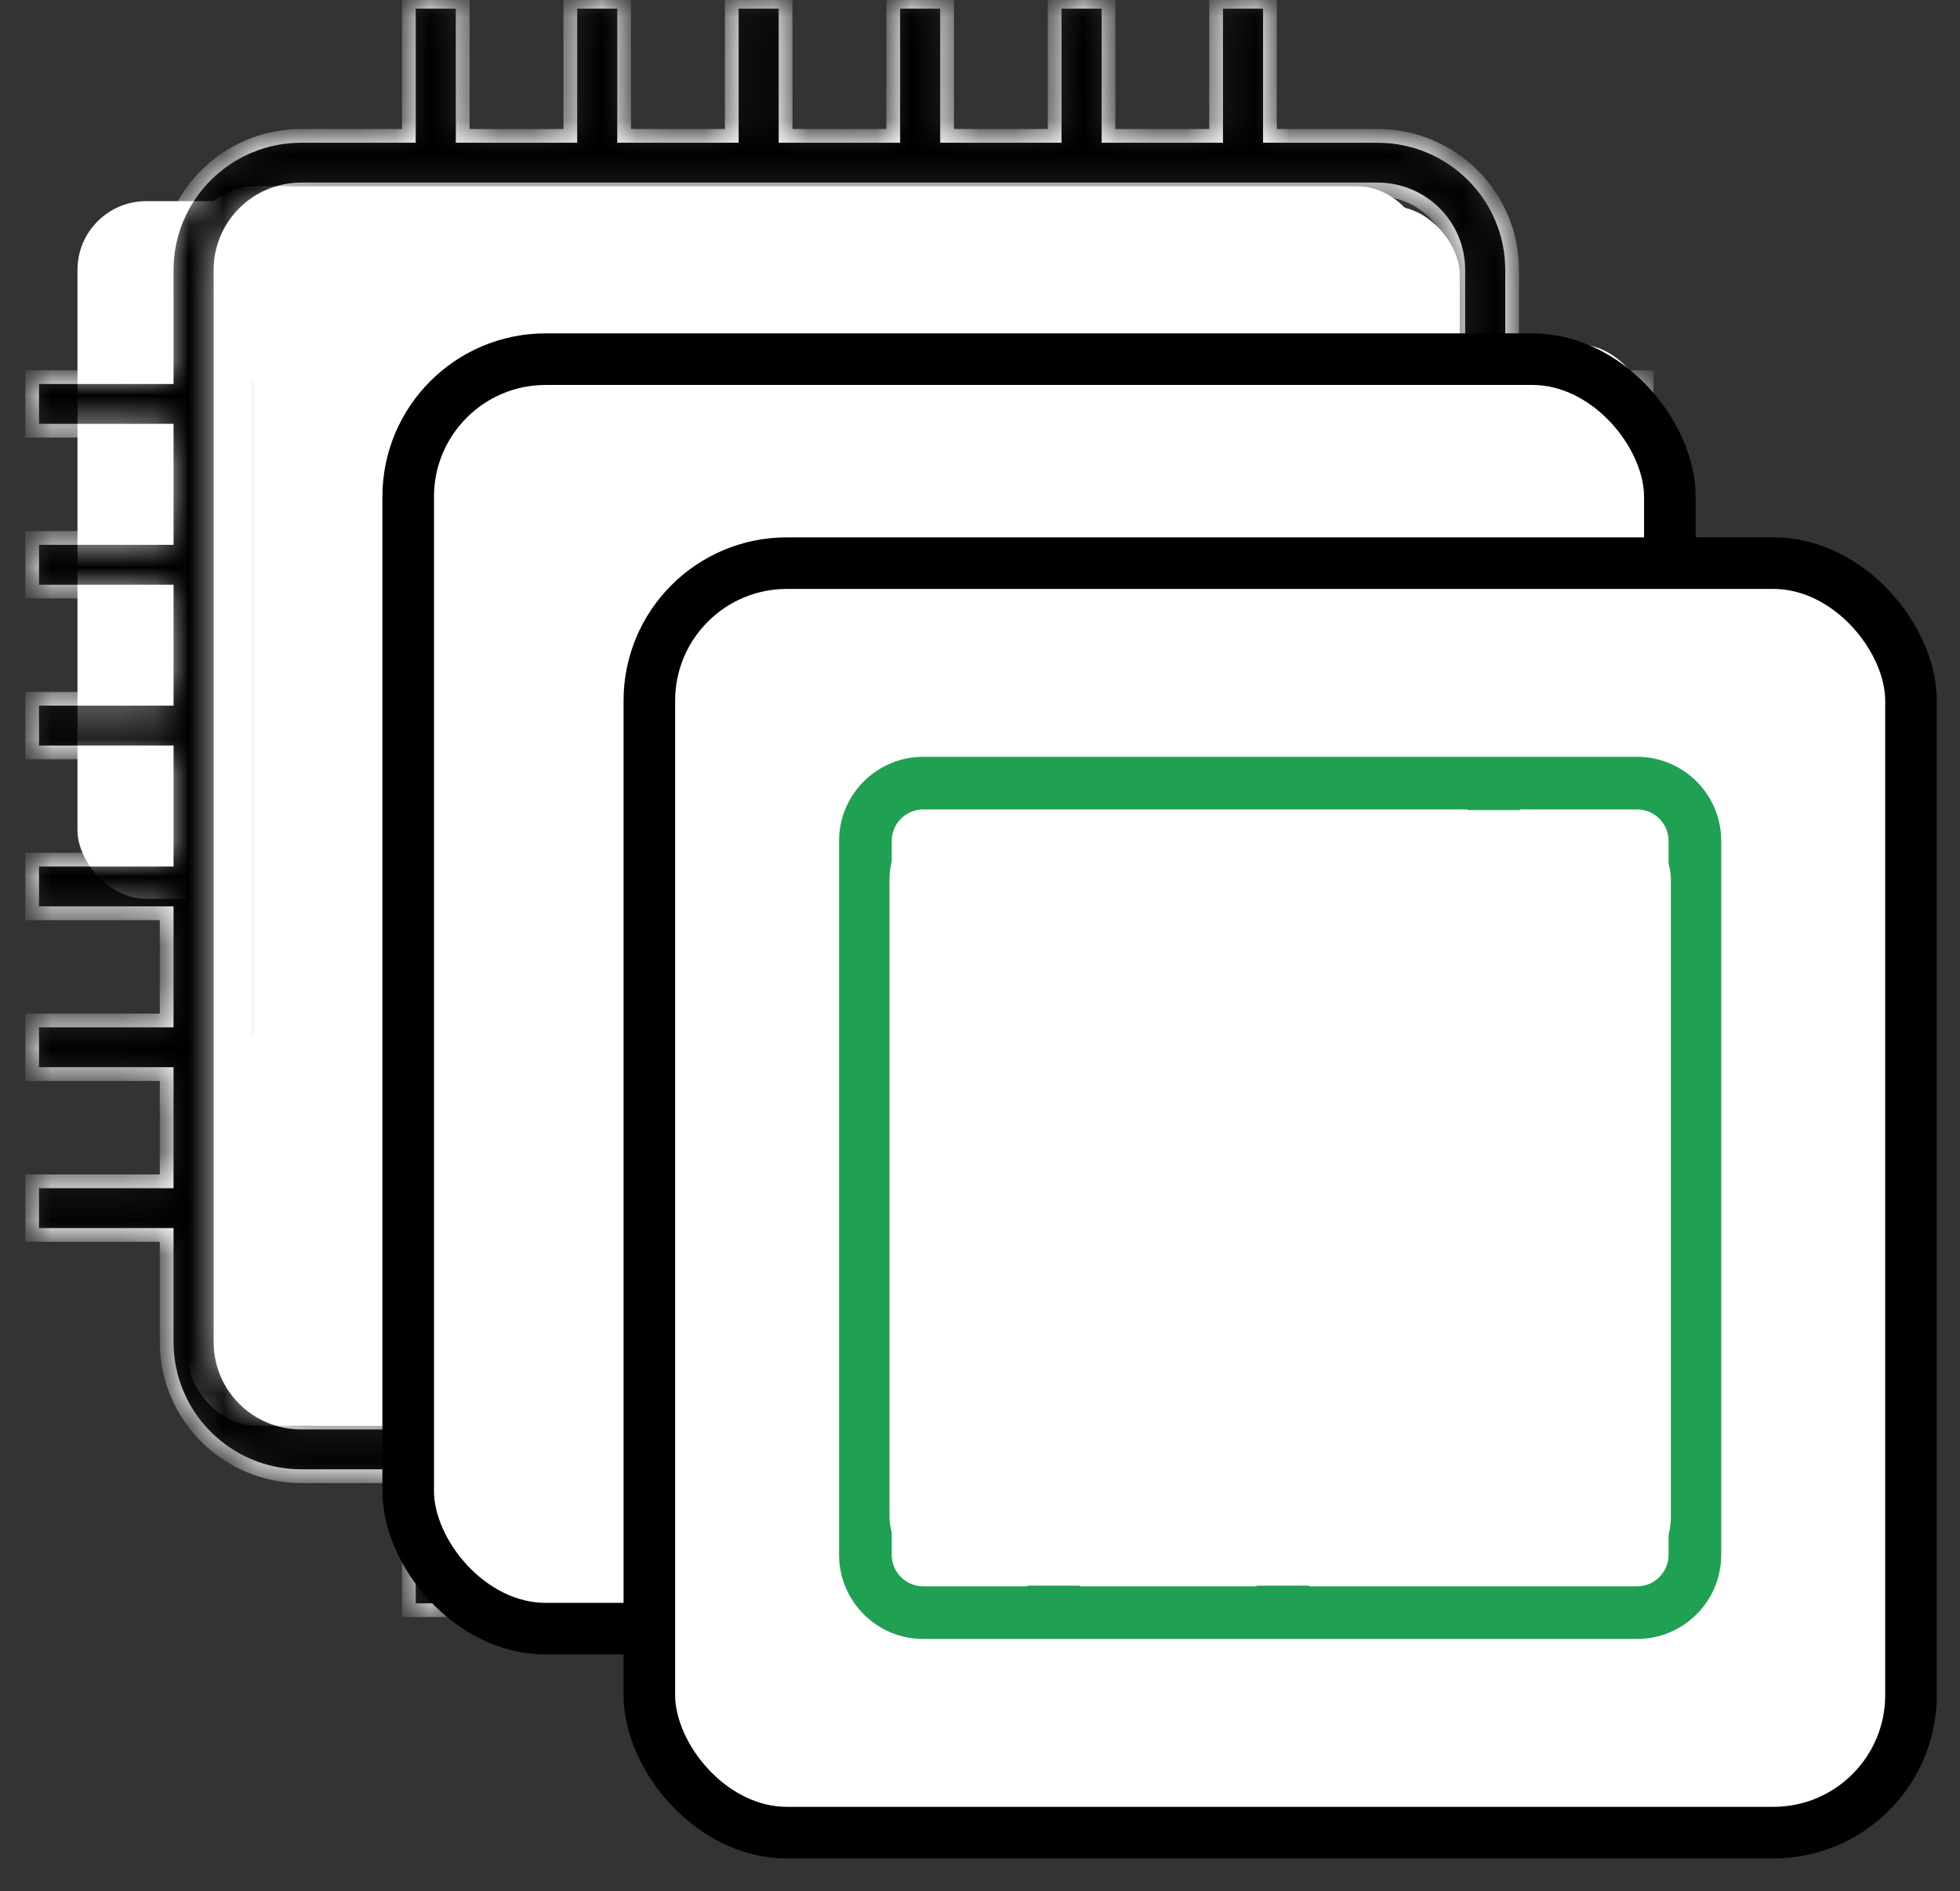<svg width="57" height="55" viewBox="0 0 57 55" fill="none" xmlns="http://www.w3.org/2000/svg">
<rect x="0" y="0" width="57" height="55" fill="#333333" stroke="none"/>
<rect x="5.46" y="5.418" width="36.018" height="36.045" rx="2" fill="white"/>
<rect x="2.253" y="5.85" width="20.439" height="20.289" rx="2" fill="white"/>
<path d="M28.221 9.051H9.546C8.332 9.051 7.346 10.038 7.346 11.251V29.927C7.346 31.141 8.333 32.128 9.546 32.128H28.221C29.435 32.128 30.422 31.141 30.422 29.927V11.251C30.422 10.037 29.435 9.051 28.221 9.051ZM8.723 11.251C8.723 10.797 9.092 10.428 9.546 10.428H23.787V17.618C22.543 17.887 21.559 18.87 21.291 20.115H16.217V16.585C17.518 16.33 18.502 15.182 18.502 13.808C18.502 12.248 17.232 10.979 15.672 10.979C14.297 10.979 13.149 11.963 12.895 13.262H8.723V11.251ZM24.476 18.922C25.513 18.922 26.357 19.766 26.357 20.804C26.357 21.841 25.513 22.685 24.476 22.685C23.431 22.685 22.594 21.833 22.594 20.804C22.594 19.773 23.434 18.922 24.476 18.922ZM15.672 15.261C14.876 15.261 14.219 14.613 14.219 13.808C14.219 13.007 14.87 12.355 15.672 12.355C16.473 12.355 17.125 13.007 17.125 13.808C17.125 14.616 16.467 15.261 15.672 15.261ZM12.698 26.513C12.299 26.289 12.029 25.861 12.029 25.371C12.029 24.649 12.618 24.061 13.34 24.061C14.062 24.061 14.65 24.649 14.65 25.371C14.65 26.372 13.567 27.005 12.698 26.513ZM18.267 30.751H13.648V28.041C14.985 27.889 16.027 26.749 16.027 25.371C16.027 23.89 14.822 22.684 13.34 22.684C11.857 22.684 10.652 23.89 10.652 25.371C10.652 26.473 11.319 27.423 12.271 27.837V30.751H9.546C9.092 30.751 8.723 30.381 8.723 29.927V14.639H12.966C12.972 14.649 13.342 16.053 14.84 16.513V20.804C14.84 21.184 15.148 21.492 15.528 21.492H18.267V30.751ZM29.045 29.927C29.045 30.381 28.676 30.751 28.221 30.751H19.644V27.773H29.045V29.927ZM29.045 26.396H19.644V21.492H21.291C21.607 22.959 22.915 24.061 24.476 24.061C26.272 24.061 27.734 22.6 27.734 20.804C27.734 19.243 26.631 17.935 25.165 17.618L25.164 10.428H28.221C28.676 10.428 29.045 10.797 29.045 11.251L29.045 26.396Z" fill="#20A052"/>
<path d="M15.672 15.261C14.876 15.261 14.219 14.613 14.219 13.808C14.219 13.007 14.87 12.355 15.672 12.355C16.473 12.355 17.125 13.007 17.125 13.808C17.125 14.616 16.467 15.261 15.672 15.261Z" fill="#20A052"/>
<path d="M24.476 18.922C25.513 18.922 26.357 19.766 26.357 20.804C26.357 21.841 25.513 22.685 24.476 22.685C23.431 22.685 22.594 21.833 22.594 20.804C22.594 19.773 23.434 18.922 24.476 18.922Z" fill="#20A052"/>
<path d="M12.698 26.513C12.299 26.289 12.029 25.861 12.029 25.371C12.029 24.649 12.618 24.061 13.34 24.061C14.062 24.061 14.65 24.649 14.65 25.371C14.65 26.372 13.567 27.005 12.698 26.513Z" fill="#20A052"/>
<rect x="11.871" y="10.013" width="36.018" height="36.045" rx="2" fill="white"/>
<rect x="8.664" y="10.445" width="20.439" height="20.289" rx="2" fill="white"/>
<rect x="7.346" y="5.992" width="35.105" height="35.47" rx="2" fill="white"/>
<path d="M33.659 11.759H14.984C13.77 11.759 12.783 12.746 12.783 13.96V32.636C12.783 33.85 13.77 34.837 14.984 34.837H33.659C34.873 34.837 35.859 33.85 35.859 32.636V13.96C35.859 12.746 34.872 11.759 33.659 11.759ZM14.16 13.96C14.16 13.505 14.529 13.136 14.983 13.136H29.225V20.327C27.98 20.596 26.997 21.579 26.728 22.824H21.654V19.293C22.955 19.039 23.939 17.891 23.939 16.516C23.939 14.957 22.67 13.687 21.109 13.687C19.735 13.687 18.587 14.671 18.332 15.971H14.16V13.96ZM29.913 21.631C30.951 21.631 31.794 22.475 31.794 23.512C31.794 24.55 30.951 25.393 29.913 25.393C28.869 25.393 28.032 24.541 28.032 23.512C28.032 22.481 28.871 21.631 29.913 21.631ZM21.109 17.97C20.313 17.97 19.656 17.322 19.656 16.516C19.656 15.716 20.308 15.064 21.109 15.064C21.911 15.064 22.562 15.716 22.562 16.516C22.562 17.325 21.904 17.97 21.109 17.97ZM18.136 29.222C17.736 28.998 17.467 28.57 17.467 28.08C17.467 27.358 18.055 26.77 18.778 26.77C19.5 26.77 20.088 27.358 20.088 28.08C20.087 29.081 19.005 29.713 18.136 29.222ZM23.704 33.459H19.085V30.75C20.423 30.597 21.465 29.458 21.465 28.08C21.465 26.599 20.259 25.393 18.778 25.393C17.295 25.393 16.09 26.599 16.09 28.08C16.09 29.182 16.756 30.132 17.708 30.546V33.459H14.984C14.529 33.459 14.16 33.09 14.16 32.636V17.348H18.404C18.41 17.358 18.78 18.762 20.277 19.222V23.512C20.277 23.892 20.586 24.201 20.966 24.201H23.704V33.459ZM34.482 32.636C34.482 33.09 34.113 33.459 33.659 33.459H25.081V30.482H34.482V32.636ZM34.482 29.105H25.081V24.201H26.728C27.045 25.668 28.353 26.77 29.913 26.77C31.71 26.77 33.171 25.309 33.171 23.512C33.171 21.952 32.069 20.644 30.602 20.327L30.602 13.136H33.659C34.113 13.136 34.482 13.505 34.482 13.96L34.482 29.105Z" fill="#20A052"/>
<path d="M21.109 17.97C20.313 17.97 19.656 17.322 19.656 16.516C19.656 15.716 20.308 15.064 21.109 15.064C21.911 15.064 22.562 15.716 22.562 16.516C22.562 17.325 21.904 17.97 21.109 17.97Z" fill="#20A052"/>
<path d="M29.913 21.631C30.951 21.631 31.794 22.475 31.794 23.512C31.794 24.55 30.951 25.393 29.913 25.393C28.869 25.393 28.032 24.541 28.032 23.512C28.032 22.481 28.871 21.631 29.913 21.631Z" fill="#20A052"/>
<path d="M18.136 29.222C17.736 28.998 17.467 28.57 17.467 28.08C17.467 27.358 18.055 26.77 18.778 26.77C19.5 26.77 20.088 27.358 20.088 28.08C20.087 29.081 19.005 29.713 18.136 29.222Z" fill="#20A052"/>
<rect x="14.102" y="13.154" width="20.439" height="20.289" rx="2" fill="white"/>
<mask id="path-9-inside-1" fill="white">
<path d="M47.888 12.526V10.967H43.976V7.849C43.973 5.697 42.223 3.953 40.063 3.951H36.932V0.053H35.367V3.951H32.237V0.053H30.672V3.951H27.542V0.053H25.977V3.951H22.846V0.053H21.281V3.951H18.151V0.053H16.586V3.951H13.456V0.053H11.89V3.951H8.76C6.6 3.953 4.85 5.697 4.847 7.849V10.967H0.935V12.526H4.847V15.645H0.935V17.204H4.847V20.322H0.935V21.881H4.847V25H0.935V26.559H4.847V29.677H0.935V31.236H4.847V34.355H0.935V35.914H4.847V39.032C4.85 41.184 6.6 42.928 8.76 42.93H11.89V46.828H13.456V42.93H16.586V46.828H18.151V42.93H21.281V46.828H22.846V42.93H25.977V46.828H27.542V42.93H30.672V46.828H32.237V42.93H35.367V46.828H36.932V42.93H40.063C42.223 42.928 43.973 41.184 43.976 39.032V35.914H47.888V34.355H43.976V31.236H47.888V29.677H43.976V26.559H47.888V25H43.976V21.881H47.888V20.322H43.976V17.204H47.888V15.645H43.976V12.526H47.888ZM42.41 39.032C42.41 40.324 41.359 41.371 40.063 41.371H8.76C7.464 41.371 6.413 40.324 6.413 39.032V7.849C6.413 6.557 7.464 5.51 8.76 5.51H40.063C41.359 5.51 42.41 6.557 42.41 7.849V39.032Z"/>
</mask>
<path d="M47.888 12.526V10.967H43.976V7.849C43.973 5.697 42.223 3.953 40.063 3.951H36.932V0.053H35.367V3.951H32.237V0.053H30.672V3.951H27.542V0.053H25.977V3.951H22.846V0.053H21.281V3.951H18.151V0.053H16.586V3.951H13.456V0.053H11.89V3.951H8.76C6.6 3.953 4.85 5.697 4.847 7.849V10.967H0.935V12.526H4.847V15.645H0.935V17.204H4.847V20.322H0.935V21.881H4.847V25H0.935V26.559H4.847V29.677H0.935V31.236H4.847V34.355H0.935V35.914H4.847V39.032C4.85 41.184 6.6 42.928 8.76 42.93H11.89V46.828H13.456V42.93H16.586V46.828H18.151V42.93H21.281V46.828H22.846V42.93H25.977V46.828H27.542V42.93H30.672V46.828H32.237V42.93H35.367V46.828H36.932V42.93H40.063C42.223 42.928 43.973 41.184 43.976 39.032V35.914H47.888V34.355H43.976V31.236H47.888V29.677H43.976V26.559H47.888V25H43.976V21.881H47.888V20.322H43.976V17.204H47.888V15.645H43.976V12.526H47.888ZM42.41 39.032C42.41 40.324 41.359 41.371 40.063 41.371H8.76C7.464 41.371 6.413 40.324 6.413 39.032V7.849C6.413 6.557 7.464 5.51 8.76 5.51H40.063C41.359 5.51 42.41 6.557 42.41 7.849V39.032Z" fill="black" stroke="white" stroke-width="0.4" mask="url(#path-9-inside-1)"/>
<rect x="11.871" y="10.445" width="36.691" height="36.919" rx="4" fill="white" stroke="black" stroke-width="1.5"/>
<rect x="18.884" y="16.377" width="36.691" height="36.919" rx="4" fill="white" stroke="black" stroke-width="1.5"/>
<path d="M47.61 22.009H26.849C25.499 22.009 24.402 23.106 24.402 24.455V45.218C24.402 46.567 25.499 47.664 26.849 47.664H47.61C48.959 47.664 50.056 46.567 50.056 45.218V24.455C50.056 23.106 48.959 22.009 47.61 22.009ZM25.933 24.455C25.933 23.95 26.343 23.54 26.848 23.54H42.68V31.534C41.297 31.833 40.204 32.926 39.905 34.309H34.264V30.385C35.711 30.102 36.804 28.825 36.804 27.297C36.804 25.564 35.393 24.152 33.658 24.152C32.131 24.152 30.854 25.246 30.571 26.691H25.933V24.455ZM43.446 32.983C44.599 32.983 45.537 33.922 45.537 35.075C45.537 36.228 44.599 37.166 43.446 37.166C42.285 37.166 41.354 36.219 41.354 35.075C41.354 33.929 42.287 32.983 43.446 32.983ZM33.658 28.913C32.773 28.913 32.043 28.193 32.043 27.297C32.043 26.408 32.767 25.683 33.658 25.683C34.549 25.683 35.274 26.408 35.274 27.297C35.274 28.196 34.542 28.913 33.658 28.913ZM30.353 41.422C29.909 41.173 29.609 40.697 29.609 40.153C29.609 39.35 30.263 38.697 31.066 38.697C31.869 38.697 32.523 39.35 32.523 40.153C32.523 41.266 31.319 41.968 30.353 41.422ZM36.543 46.133H31.408V43.121C32.895 42.951 34.053 41.685 34.053 40.153C34.053 38.506 32.713 37.166 31.066 37.166C29.418 37.166 28.078 38.506 28.078 40.153C28.078 41.377 28.819 42.434 29.877 42.894V46.133H26.849C26.343 46.133 25.933 45.722 25.933 45.218V28.222H30.651C30.657 28.233 31.069 29.793 32.734 30.305V35.075C32.734 35.497 33.077 35.84 33.499 35.84H36.543V46.133ZM48.525 45.218C48.525 45.722 48.115 46.133 47.61 46.133H38.074V42.823H48.525V45.218ZM48.525 41.292H38.074V35.84H39.905C40.257 37.471 41.711 38.697 43.446 38.697C45.443 38.697 47.068 37.072 47.068 35.075C47.068 33.34 45.842 31.886 44.211 31.534L44.211 23.54H47.61C48.115 23.54 48.525 23.95 48.525 24.455L48.525 41.292Z" fill="#20A052"/>
<path d="M33.658 28.913C32.773 28.913 32.043 28.193 32.043 27.297C32.043 26.408 32.767 25.683 33.658 25.683C34.549 25.683 35.274 26.408 35.274 27.297C35.274 28.196 34.542 28.913 33.658 28.913Z" fill="#20A052"/>
<path d="M43.446 32.983C44.599 32.983 45.537 33.922 45.537 35.075C45.537 36.228 44.599 37.166 43.446 37.166C42.285 37.166 41.354 36.219 41.354 35.075C41.354 33.929 42.287 32.983 43.446 32.983Z" fill="#20A052"/>
<path d="M30.353 41.422C29.909 41.173 29.609 40.697 29.609 40.153C29.609 39.35 30.263 38.697 31.066 38.697C31.869 38.697 32.523 39.35 32.523 40.153C32.523 41.266 31.319 41.968 30.353 41.422Z" fill="#20A052"/>
<rect x="25.868" y="23.559" width="22.723" height="22.555" rx="2" fill="white"/>
</svg>
